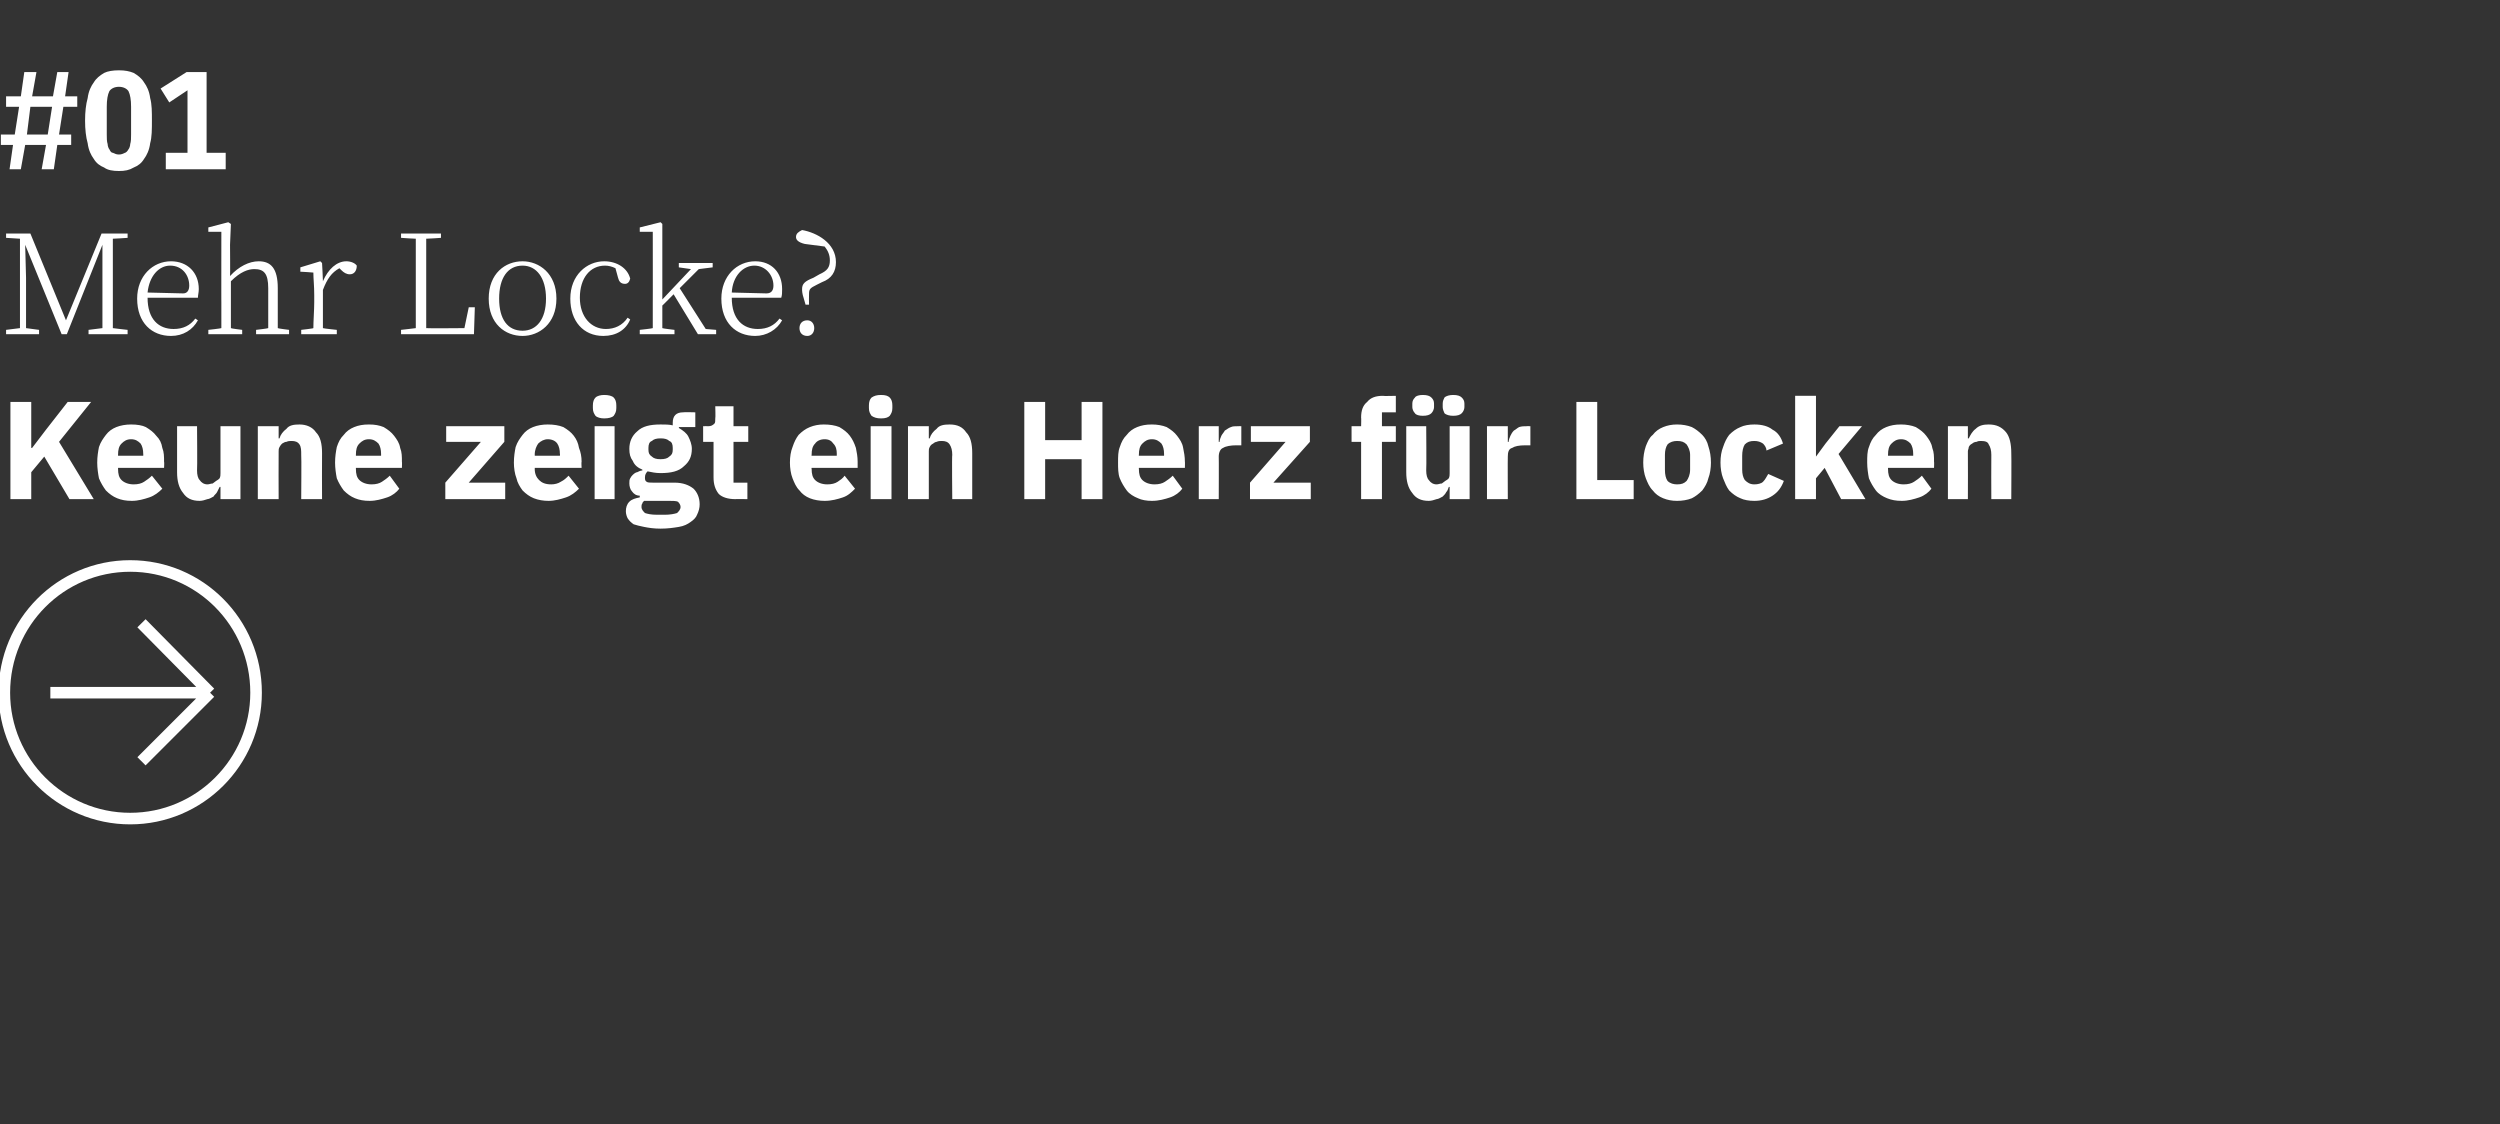 <?xml version="1.0" standalone="no"?><!DOCTYPE svg PUBLIC "-//W3C//DTD SVG 1.1//EN" "http://www.w3.org/Graphics/SVG/1.1/DTD/svg11.dtd"><svg xmlns="http://www.w3.org/2000/svg" version="1.1" width="288px" height="129.5px" viewBox="0 -7 288 129.5" style="top:-7px"><rect x="0" y="-7" width="288" height="129.5" fill="#333333" stroke="none"/>  <desc>#01 Mehr Locke? Keune zeigt ein Herz f r Locken ￼</desc>  <defs/>  <g id="Polygon101556">    <path d="M 5.1 45.6 L 3.6 47.4 L 3.6 50.5 L 1.2 50.5 L 1.2 39.3 L 3.6 39.3 L 3.6 44.6 L 3.7 44.6 L 5.3 42.5 L 7.8 39.3 L 10.5 39.3 L 6.8 43.9 L 10.8 50.5 L 8 50.5 L 5.1 45.6 Z M 15.2 50.7 C 14.5 50.7 14 50.6 13.5 50.4 C 13 50.2 12.6 49.9 12.2 49.5 C 11.9 49.1 11.6 48.6 11.4 48.1 C 11.3 47.6 11.2 46.9 11.2 46.3 C 11.2 45.6 11.3 45 11.4 44.5 C 11.6 43.9 11.9 43.5 12.2 43.1 C 12.5 42.7 12.9 42.4 13.4 42.2 C 13.9 42 14.5 41.9 15.1 41.9 C 15.8 41.9 16.4 42 16.8 42.2 C 17.3 42.5 17.7 42.8 18 43.2 C 18.4 43.6 18.6 44 18.7 44.6 C 18.9 45.1 18.9 45.6 18.9 46.2 C 18.94 46.18 18.9 46.9 18.9 46.9 L 13.6 46.9 C 13.6 46.9 13.6 47.01 13.6 47 C 13.6 47.6 13.7 48 14 48.3 C 14.3 48.6 14.8 48.8 15.4 48.8 C 15.9 48.8 16.3 48.7 16.6 48.5 C 16.9 48.3 17.2 48.1 17.5 47.8 C 17.5 47.8 18.7 49.3 18.7 49.3 C 18.3 49.7 17.8 50.1 17.2 50.3 C 16.6 50.5 15.9 50.7 15.2 50.7 Z M 15.1 43.6 C 14.6 43.6 14.3 43.8 14 44.1 C 13.7 44.4 13.6 44.8 13.6 45.4 C 13.6 45.36 13.6 45.5 13.6 45.5 L 16.5 45.5 C 16.5 45.5 16.52 45.34 16.5 45.3 C 16.5 44.8 16.4 44.4 16.2 44.1 C 15.9 43.8 15.6 43.6 15.1 43.6 Z M 25.4 49.1 C 25.4 49.1 25.32 49.07 25.3 49.1 C 25.2 49.3 25.1 49.5 25 49.7 C 24.9 49.9 24.7 50 24.6 50.2 C 24.4 50.3 24.1 50.5 23.9 50.5 C 23.6 50.6 23.3 50.7 23 50.7 C 22.1 50.7 21.5 50.4 21.1 49.8 C 20.6 49.2 20.4 48.4 20.4 47.4 C 20.39 47.36 20.4 42.1 20.4 42.1 L 22.7 42.1 C 22.7 42.1 22.74 47.15 22.7 47.2 C 22.7 47.7 22.8 48.1 23 48.3 C 23.2 48.6 23.5 48.8 23.9 48.8 C 24.1 48.8 24.3 48.7 24.5 48.7 C 24.6 48.6 24.8 48.5 24.9 48.4 C 25.1 48.3 25.2 48.2 25.3 48.1 C 25.4 47.9 25.4 47.7 25.4 47.5 C 25.4 47.54 25.4 42.1 25.4 42.1 L 27.7 42.1 L 27.7 50.5 L 25.4 50.5 L 25.4 49.1 Z M 29.7 50.5 L 29.7 42.1 L 32.1 42.1 L 32.1 43.5 C 32.1 43.5 32.17 43.5 32.2 43.5 C 32.3 43.1 32.6 42.7 33 42.4 C 33.3 42 33.8 41.9 34.5 41.9 C 35.3 41.9 36 42.2 36.4 42.8 C 36.9 43.3 37.1 44.1 37.1 45.2 C 37.08 45.22 37.1 50.5 37.1 50.5 L 34.7 50.5 C 34.7 50.5 34.74 45.41 34.7 45.4 C 34.7 44.9 34.7 44.5 34.5 44.2 C 34.3 43.9 34 43.8 33.6 43.8 C 33.4 43.8 33.2 43.8 33 43.9 C 32.8 43.9 32.7 44 32.5 44.1 C 32.4 44.2 32.3 44.3 32.2 44.5 C 32.1 44.7 32.1 44.8 32.1 45 C 32.08 45.04 32.1 50.5 32.1 50.5 L 29.7 50.5 Z M 42.6 50.7 C 41.9 50.7 41.4 50.6 40.9 50.4 C 40.4 50.2 40 49.9 39.6 49.5 C 39.3 49.1 39 48.6 38.8 48.1 C 38.7 47.6 38.6 46.9 38.6 46.3 C 38.6 45.6 38.7 45 38.8 44.5 C 39 43.9 39.2 43.5 39.6 43.1 C 39.9 42.7 40.3 42.4 40.8 42.2 C 41.3 42 41.8 41.9 42.5 41.9 C 43.2 41.9 43.7 42 44.2 42.2 C 44.7 42.5 45.1 42.8 45.4 43.2 C 45.7 43.6 46 44 46.1 44.6 C 46.3 45.1 46.3 45.6 46.3 46.2 C 46.33 46.18 46.3 46.9 46.3 46.9 L 41 46.9 C 41 46.9 41 47.01 41 47 C 41 47.6 41.1 48 41.4 48.3 C 41.7 48.6 42.2 48.8 42.8 48.8 C 43.3 48.8 43.7 48.7 44 48.5 C 44.3 48.3 44.6 48.1 44.9 47.8 C 44.9 47.8 46 49.3 46 49.3 C 45.7 49.7 45.2 50.1 44.6 50.3 C 44 50.5 43.3 50.7 42.6 50.7 Z M 42.5 43.6 C 42 43.6 41.7 43.8 41.4 44.1 C 41.1 44.4 41 44.8 41 45.4 C 41 45.36 41 45.5 41 45.5 L 43.9 45.5 C 43.9 45.5 43.91 45.34 43.9 45.3 C 43.9 44.8 43.8 44.4 43.6 44.1 C 43.3 43.8 43 43.6 42.5 43.6 Z M 51.3 50.5 L 51.3 48.6 L 55.4 43.9 L 51.4 43.9 L 51.4 42.1 L 58.1 42.1 L 58.1 43.9 L 54 48.6 L 58.2 48.6 L 58.2 50.5 L 51.3 50.5 Z M 63.2 50.7 C 62.6 50.7 62 50.6 61.5 50.4 C 61 50.2 60.6 49.9 60.2 49.5 C 59.9 49.1 59.6 48.6 59.5 48.1 C 59.3 47.6 59.2 46.9 59.2 46.3 C 59.2 45.6 59.3 45 59.4 44.5 C 59.6 43.9 59.9 43.5 60.2 43.1 C 60.5 42.7 60.9 42.4 61.4 42.2 C 61.9 42 62.5 41.9 63.1 41.9 C 63.8 41.9 64.4 42 64.9 42.2 C 65.4 42.5 65.8 42.8 66.1 43.2 C 66.4 43.6 66.6 44 66.7 44.6 C 66.9 45.1 67 45.6 67 46.2 C 66.96 46.18 67 46.9 67 46.9 L 61.6 46.9 C 61.6 46.9 61.62 47.01 61.6 47 C 61.6 47.6 61.8 48 62.1 48.3 C 62.4 48.6 62.8 48.8 63.5 48.8 C 63.9 48.8 64.3 48.7 64.6 48.5 C 65 48.3 65.2 48.1 65.5 47.8 C 65.5 47.8 66.7 49.3 66.7 49.3 C 66.3 49.7 65.8 50.1 65.2 50.3 C 64.6 50.5 63.9 50.7 63.2 50.7 Z M 63.1 43.6 C 62.7 43.6 62.3 43.8 62 44.1 C 61.8 44.4 61.6 44.8 61.6 45.4 C 61.62 45.36 61.6 45.5 61.6 45.5 L 64.5 45.5 C 64.5 45.5 64.53 45.34 64.5 45.3 C 64.5 44.8 64.4 44.4 64.2 44.1 C 64 43.8 63.6 43.6 63.1 43.6 Z M 69.6 41.2 C 69.2 41.2 68.8 41.1 68.6 40.9 C 68.4 40.6 68.3 40.4 68.3 40 C 68.3 40 68.3 39.7 68.3 39.7 C 68.3 39.3 68.4 39 68.6 38.8 C 68.8 38.6 69.2 38.5 69.6 38.5 C 70.1 38.5 70.5 38.6 70.7 38.8 C 70.9 39 71 39.3 71 39.7 C 71 39.7 71 40 71 40 C 71 40.4 70.9 40.6 70.7 40.9 C 70.5 41.1 70.1 41.2 69.6 41.2 Z M 68.5 42.1 L 70.8 42.1 L 70.8 50.5 L 68.5 50.5 L 68.5 42.1 Z M 80.6 51.1 C 80.6 51.5 80.5 51.9 80.3 52.3 C 80.2 52.6 79.9 52.9 79.6 53.1 C 79.2 53.4 78.8 53.6 78.2 53.7 C 77.6 53.8 76.9 53.9 76.1 53.9 C 75.3 53.9 74.7 53.8 74.2 53.7 C 73.7 53.6 73.3 53.5 73 53.4 C 72.7 53.2 72.5 53 72.3 52.7 C 72.2 52.5 72.1 52.2 72.1 51.9 C 72.1 51.5 72.2 51.1 72.5 50.8 C 72.8 50.5 73.2 50.4 73.7 50.3 C 73.7 50.3 73.7 50.1 73.7 50.1 C 73.3 50.1 73 49.9 72.8 49.6 C 72.6 49.4 72.5 49 72.5 48.7 C 72.5 48.4 72.5 48.3 72.6 48.1 C 72.7 47.9 72.8 47.8 72.9 47.7 C 73.1 47.5 73.3 47.4 73.4 47.4 C 73.6 47.3 73.8 47.2 74 47.2 C 74 47.2 74 47.1 74 47.1 C 73.5 46.9 73.1 46.6 72.9 46.1 C 72.6 45.7 72.5 45.3 72.5 44.7 C 72.5 43.9 72.8 43.2 73.4 42.7 C 74 42.1 74.9 41.9 76.1 41.9 C 76.6 41.9 77.1 41.9 77.5 42 C 77.5 42 77.5 41.7 77.5 41.7 C 77.5 41.3 77.6 41 77.8 40.8 C 78 40.6 78.3 40.5 78.7 40.5 C 78.75 40.46 80.1 40.5 80.1 40.5 L 80.1 42.2 L 78.2 42.2 C 78.2 42.2 78.23 42.32 78.2 42.3 C 78.7 42.6 79.1 42.9 79.3 43.3 C 79.5 43.7 79.7 44.2 79.7 44.7 C 79.7 45.6 79.4 46.2 78.8 46.7 C 78.2 47.3 77.3 47.5 76.1 47.5 C 75.5 47.5 75.1 47.4 74.6 47.3 C 74.4 47.5 74.3 47.7 74.3 48 C 74.3 48.2 74.3 48.4 74.5 48.5 C 74.6 48.6 74.9 48.6 75.2 48.6 C 75.2 48.6 77.7 48.6 77.7 48.6 C 78.7 48.6 79.4 48.9 79.9 49.3 C 80.3 49.7 80.6 50.3 80.6 51.1 Z M 78.4 51.4 C 78.4 51.2 78.3 51 78.1 50.8 C 77.9 50.7 77.5 50.7 77.1 50.7 C 77.1 50.7 74.2 50.7 74.2 50.7 C 74.1 50.8 74 50.9 74 51 C 73.9 51.1 73.9 51.3 73.9 51.4 C 73.9 51.7 74.1 51.9 74.3 52.1 C 74.6 52.2 75 52.3 75.7 52.3 C 75.7 52.3 76.6 52.3 76.6 52.3 C 77.2 52.3 77.7 52.2 78 52.1 C 78.2 51.9 78.4 51.7 78.4 51.4 Z M 76.1 45.9 C 76.6 45.9 76.9 45.8 77.1 45.6 C 77.4 45.4 77.5 45.2 77.5 44.8 C 77.5 44.8 77.5 44.6 77.5 44.6 C 77.5 44.2 77.4 43.9 77.1 43.8 C 76.9 43.6 76.6 43.5 76.1 43.5 C 75.6 43.5 75.3 43.6 75.1 43.8 C 74.8 43.9 74.7 44.2 74.7 44.6 C 74.7 44.6 74.7 44.8 74.7 44.8 C 74.7 45.2 74.8 45.4 75.1 45.6 C 75.3 45.8 75.6 45.9 76.1 45.9 Z M 84.7 50.5 C 83.9 50.5 83.2 50.3 82.8 49.9 C 82.4 49.4 82.2 48.8 82.2 48 C 82.2 48.03 82.2 43.9 82.2 43.9 L 81 43.9 L 81 42.1 C 81 42.1 81.61 42.08 81.6 42.1 C 81.9 42.1 82.1 42 82.3 41.8 C 82.4 41.7 82.4 41.5 82.4 41.2 C 82.44 41.18 82.4 39.8 82.4 39.8 L 84.5 39.8 L 84.5 42.1 L 86.2 42.1 L 86.2 43.9 L 84.5 43.9 L 84.5 48.6 L 86.1 48.6 L 86.1 50.5 C 86.1 50.5 84.67 50.48 84.7 50.5 Z M 95 50.7 C 94.4 50.7 93.8 50.6 93.3 50.4 C 92.8 50.2 92.4 49.9 92.1 49.5 C 91.7 49.1 91.5 48.6 91.3 48.1 C 91.1 47.6 91 46.9 91 46.3 C 91 45.6 91.1 45 91.3 44.5 C 91.5 43.9 91.7 43.5 92 43.1 C 92.4 42.7 92.8 42.4 93.3 42.2 C 93.8 42 94.3 41.9 94.9 41.9 C 95.6 41.9 96.2 42 96.7 42.2 C 97.2 42.5 97.6 42.8 97.9 43.2 C 98.2 43.6 98.4 44 98.6 44.6 C 98.7 45.1 98.8 45.6 98.8 46.2 C 98.8 46.18 98.8 46.9 98.8 46.9 L 93.5 46.9 C 93.5 46.9 93.46 47.01 93.5 47 C 93.5 47.6 93.6 48 93.9 48.3 C 94.2 48.6 94.7 48.8 95.3 48.8 C 95.8 48.8 96.2 48.7 96.5 48.5 C 96.8 48.3 97.1 48.1 97.3 47.8 C 97.3 47.8 98.5 49.3 98.5 49.3 C 98.1 49.7 97.7 50.1 97.1 50.3 C 96.5 50.5 95.8 50.7 95 50.7 Z M 95 43.6 C 94.5 43.6 94.1 43.8 93.9 44.1 C 93.6 44.4 93.5 44.8 93.5 45.4 C 93.46 45.36 93.5 45.5 93.5 45.5 L 96.4 45.5 C 96.4 45.5 96.38 45.34 96.4 45.3 C 96.4 44.8 96.3 44.4 96 44.1 C 95.8 43.8 95.5 43.6 95 43.6 Z M 101.5 41.2 C 101 41.2 100.7 41.1 100.4 40.9 C 100.2 40.6 100.1 40.4 100.1 40 C 100.1 40 100.1 39.7 100.1 39.7 C 100.1 39.3 100.2 39 100.4 38.8 C 100.7 38.6 101 38.5 101.5 38.5 C 102 38.5 102.3 38.6 102.5 38.8 C 102.7 39 102.8 39.3 102.8 39.7 C 102.8 39.7 102.8 40 102.8 40 C 102.8 40.4 102.7 40.6 102.5 40.9 C 102.3 41.1 102 41.2 101.5 41.2 Z M 100.3 42.1 L 102.7 42.1 L 102.7 50.5 L 100.3 50.5 L 100.3 42.1 Z M 104.6 50.5 L 104.6 42.1 L 107 42.1 L 107 43.5 C 107 43.5 107.09 43.5 107.1 43.5 C 107.2 43.1 107.5 42.7 107.9 42.4 C 108.2 42 108.7 41.9 109.4 41.9 C 110.3 41.9 110.9 42.2 111.3 42.8 C 111.8 43.3 112 44.1 112 45.2 C 112 45.22 112 50.5 112 50.5 L 109.7 50.5 C 109.7 50.5 109.65 45.41 109.7 45.4 C 109.7 44.9 109.6 44.5 109.4 44.2 C 109.2 43.9 108.9 43.8 108.5 43.8 C 108.3 43.8 108.1 43.8 107.9 43.9 C 107.8 43.9 107.6 44 107.5 44.1 C 107.3 44.2 107.2 44.3 107.1 44.5 C 107 44.7 107 44.8 107 45 C 106.99 45.04 107 50.5 107 50.5 L 104.6 50.5 Z M 124.6 45.9 L 120.4 45.9 L 120.4 50.5 L 118 50.5 L 118 39.3 L 120.4 39.3 L 120.4 43.7 L 124.6 43.7 L 124.6 39.3 L 127 39.3 L 127 50.5 L 124.6 50.5 L 124.6 45.9 Z M 132.7 50.7 C 132.1 50.7 131.5 50.6 131.1 50.4 C 130.6 50.2 130.1 49.9 129.8 49.5 C 129.5 49.1 129.2 48.6 129 48.1 C 128.8 47.6 128.8 46.9 128.8 46.3 C 128.8 45.6 128.8 45 129 44.5 C 129.2 43.9 129.4 43.5 129.8 43.1 C 130.1 42.7 130.5 42.4 131 42.2 C 131.5 42 132 41.9 132.7 41.9 C 133.3 41.9 133.9 42 134.4 42.2 C 134.9 42.5 135.3 42.8 135.6 43.2 C 135.9 43.6 136.2 44 136.3 44.6 C 136.4 45.1 136.5 45.6 136.5 46.2 C 136.52 46.18 136.5 46.9 136.5 46.9 L 131.2 46.9 C 131.2 46.9 131.18 47.01 131.2 47 C 131.2 47.6 131.3 48 131.6 48.3 C 131.9 48.6 132.4 48.8 133 48.8 C 133.5 48.8 133.9 48.7 134.2 48.5 C 134.5 48.3 134.8 48.1 135.1 47.8 C 135.1 47.8 136.2 49.3 136.2 49.3 C 135.9 49.7 135.4 50.1 134.8 50.3 C 134.2 50.5 133.5 50.7 132.7 50.7 Z M 132.7 43.6 C 132.2 43.6 131.9 43.8 131.6 44.1 C 131.3 44.4 131.2 44.8 131.2 45.4 C 131.18 45.36 131.2 45.5 131.2 45.5 L 134.1 45.5 C 134.1 45.5 134.1 45.34 134.1 45.3 C 134.1 44.8 134 44.4 133.8 44.1 C 133.5 43.8 133.2 43.6 132.7 43.6 Z M 138.1 50.5 L 138.1 42.1 L 140.4 42.1 L 140.4 43.9 C 140.4 43.9 140.49 43.9 140.5 43.9 C 140.5 43.7 140.6 43.4 140.7 43.2 C 140.8 43 141 42.8 141.1 42.6 C 141.3 42.5 141.5 42.3 141.8 42.2 C 142 42.1 142.3 42.1 142.6 42.1 C 142.62 42.08 143 42.1 143 42.1 L 143 44.3 C 143 44.3 142.44 44.29 142.4 44.3 C 141.8 44.3 141.2 44.4 140.9 44.6 C 140.6 44.7 140.4 45.1 140.4 45.6 C 140.42 45.57 140.4 50.5 140.4 50.5 L 138.1 50.5 Z M 144 50.5 L 144 48.6 L 148.1 43.9 L 144.1 43.9 L 144.1 42.1 L 150.9 42.1 L 150.9 43.9 L 146.7 48.6 L 151 48.6 L 151 50.5 L 144 50.5 Z M 156.8 43.9 L 155.7 43.9 L 155.7 42.1 L 156.8 42.1 C 156.8 42.1 156.83 41.09 156.8 41.1 C 156.8 40.3 157 39.7 157.5 39.3 C 157.9 38.8 158.5 38.6 159.3 38.6 C 159.32 38.64 160.8 38.6 160.8 38.6 L 160.8 40.5 L 159.2 40.5 L 159.2 42.1 L 160.8 42.1 L 160.8 43.9 L 159.2 43.9 L 159.2 50.5 L 156.8 50.5 L 156.8 43.9 Z M 167 49.1 C 167 49.1 166.92 49.07 166.9 49.1 C 166.8 49.3 166.8 49.5 166.6 49.7 C 166.5 49.9 166.4 50 166.2 50.2 C 166 50.3 165.7 50.5 165.5 50.5 C 165.2 50.6 164.9 50.7 164.6 50.7 C 163.7 50.7 163.1 50.4 162.7 49.8 C 162.2 49.2 162 48.4 162 47.4 C 162 47.36 162 42.1 162 42.1 L 164.3 42.1 C 164.3 42.1 164.34 47.15 164.3 47.2 C 164.3 47.7 164.4 48.1 164.6 48.3 C 164.8 48.6 165.1 48.8 165.5 48.8 C 165.7 48.8 165.9 48.7 166.1 48.7 C 166.2 48.6 166.4 48.5 166.5 48.4 C 166.7 48.3 166.8 48.2 166.9 48.1 C 167 47.9 167 47.7 167 47.5 C 167 47.54 167 42.1 167 42.1 L 169.3 42.1 L 169.3 50.5 L 167 50.5 L 167 49.1 Z M 163.9 40.9 C 163.5 40.9 163.1 40.8 163 40.6 C 162.8 40.4 162.7 40.1 162.7 39.9 C 162.7 39.9 162.7 39.5 162.7 39.5 C 162.7 39.2 162.8 39 163 38.8 C 163.1 38.6 163.5 38.5 163.9 38.5 C 164.4 38.5 164.7 38.6 164.9 38.8 C 165.1 39 165.2 39.2 165.2 39.5 C 165.2 39.5 165.2 39.9 165.2 39.9 C 165.2 40.1 165.1 40.4 164.9 40.6 C 164.7 40.8 164.4 40.9 163.9 40.9 Z M 167.4 40.9 C 167 40.9 166.6 40.8 166.4 40.6 C 166.3 40.4 166.2 40.1 166.2 39.9 C 166.2 39.9 166.2 39.5 166.2 39.5 C 166.2 39.2 166.3 39 166.4 38.8 C 166.6 38.6 167 38.5 167.4 38.5 C 167.9 38.5 168.2 38.6 168.4 38.8 C 168.6 39 168.7 39.2 168.7 39.5 C 168.7 39.5 168.7 39.9 168.7 39.9 C 168.7 40.1 168.6 40.4 168.4 40.6 C 168.2 40.8 167.9 40.9 167.4 40.9 Z M 171.3 50.5 L 171.3 42.1 L 173.7 42.1 L 173.7 43.9 C 173.7 43.9 173.76 43.9 173.8 43.9 C 173.8 43.7 173.9 43.4 174 43.2 C 174.1 43 174.2 42.8 174.4 42.6 C 174.6 42.5 174.8 42.3 175 42.2 C 175.3 42.1 175.6 42.1 175.9 42.1 C 175.88 42.08 176.3 42.1 176.3 42.1 L 176.3 44.3 C 176.3 44.3 175.71 44.29 175.7 44.3 C 175 44.3 174.5 44.4 174.2 44.6 C 173.8 44.7 173.7 45.1 173.7 45.6 C 173.68 45.57 173.7 50.5 173.7 50.5 L 171.3 50.5 Z M 181.6 50.5 L 181.6 39.3 L 184 39.3 L 184 48.3 L 188.2 48.3 L 188.2 50.5 L 181.6 50.5 Z M 193.2 50.7 C 192.6 50.7 192.1 50.6 191.6 50.4 C 191.1 50.2 190.7 49.9 190.4 49.5 C 190 49.1 189.8 48.6 189.6 48.1 C 189.4 47.6 189.3 46.9 189.3 46.3 C 189.3 45.6 189.4 45 189.6 44.4 C 189.8 43.9 190 43.4 190.4 43.1 C 190.7 42.7 191.1 42.4 191.6 42.2 C 192.1 42 192.6 41.9 193.2 41.9 C 193.8 41.9 194.4 42 194.9 42.2 C 195.3 42.4 195.7 42.7 196.1 43.1 C 196.4 43.4 196.7 43.9 196.8 44.4 C 197 45 197.1 45.6 197.1 46.3 C 197.1 46.9 197 47.6 196.8 48.1 C 196.7 48.6 196.4 49.1 196.1 49.5 C 195.7 49.9 195.3 50.2 194.9 50.4 C 194.4 50.6 193.8 50.7 193.2 50.7 Z M 193.2 48.8 C 193.7 48.8 194 48.7 194.3 48.4 C 194.5 48.1 194.7 47.7 194.7 47.1 C 194.7 47.1 194.7 45.4 194.7 45.4 C 194.7 44.9 194.5 44.5 194.3 44.2 C 194 43.9 193.7 43.8 193.2 43.8 C 192.8 43.8 192.4 43.9 192.1 44.2 C 191.9 44.5 191.8 44.9 191.8 45.4 C 191.8 45.4 191.8 47.1 191.8 47.1 C 191.8 47.7 191.9 48.1 192.1 48.4 C 192.4 48.7 192.8 48.8 193.2 48.8 Z M 202.1 50.7 C 201.5 50.7 200.9 50.6 200.5 50.4 C 200 50.2 199.6 49.9 199.2 49.5 C 198.9 49.1 198.7 48.6 198.5 48.1 C 198.3 47.6 198.2 46.9 198.2 46.3 C 198.2 45.6 198.3 45 198.5 44.5 C 198.7 43.9 198.9 43.5 199.2 43.1 C 199.6 42.7 200 42.4 200.5 42.2 C 200.9 42 201.5 41.9 202.1 41.9 C 203 41.9 203.7 42.1 204.2 42.5 C 204.8 42.8 205.2 43.4 205.4 44.1 C 205.4 44.1 203.5 44.9 203.5 44.9 C 203.5 44.6 203.3 44.3 203.1 44.1 C 202.8 43.9 202.5 43.8 202.1 43.8 C 201.6 43.8 201.3 43.9 201 44.2 C 200.8 44.5 200.7 45 200.7 45.5 C 200.7 45.5 200.7 47.1 200.7 47.1 C 200.7 47.6 200.8 48 201 48.3 C 201.3 48.6 201.6 48.8 202.1 48.8 C 202.5 48.8 202.9 48.7 203.1 48.5 C 203.4 48.2 203.5 47.9 203.7 47.6 C 203.7 47.6 205.5 48.4 205.5 48.4 C 205.2 49.2 204.8 49.7 204.2 50.1 C 203.6 50.5 202.9 50.7 202.1 50.7 Z M 206.8 38.6 L 209.2 38.6 L 209.2 45.6 L 209.2 45.6 L 210.3 44.1 L 211.9 42.1 L 214.5 42.1 L 211.8 45.3 L 214.9 50.5 L 212.1 50.5 L 210.2 46.9 L 209.2 48.1 L 209.2 50.5 L 206.8 50.5 L 206.8 38.6 Z M 219.1 50.7 C 218.4 50.7 217.9 50.6 217.4 50.4 C 216.9 50.2 216.4 49.9 216.1 49.5 C 215.8 49.1 215.5 48.6 215.3 48.1 C 215.2 47.6 215.1 46.9 215.1 46.3 C 215.1 45.6 215.1 45 215.3 44.5 C 215.5 43.9 215.7 43.5 216.1 43.1 C 216.4 42.7 216.8 42.4 217.3 42.2 C 217.8 42 218.3 41.9 219 41.9 C 219.6 41.9 220.2 42 220.7 42.2 C 221.2 42.5 221.6 42.8 221.9 43.2 C 222.2 43.6 222.5 44 222.6 44.6 C 222.8 45.1 222.8 45.6 222.8 46.2 C 222.83 46.18 222.8 46.9 222.8 46.9 L 217.5 46.9 C 217.5 46.9 217.49 47.01 217.5 47 C 217.5 47.6 217.6 48 217.9 48.3 C 218.2 48.6 218.7 48.8 219.3 48.8 C 219.8 48.8 220.2 48.7 220.5 48.5 C 220.8 48.3 221.1 48.1 221.4 47.8 C 221.4 47.8 222.5 49.3 222.5 49.3 C 222.2 49.7 221.7 50.1 221.1 50.3 C 220.5 50.5 219.8 50.7 219.1 50.7 Z M 219 43.6 C 218.5 43.6 218.2 43.8 217.9 44.1 C 217.6 44.4 217.5 44.8 217.5 45.4 C 217.49 45.36 217.5 45.5 217.5 45.5 L 220.4 45.5 C 220.4 45.5 220.4 45.34 220.4 45.3 C 220.4 44.8 220.3 44.4 220.1 44.1 C 219.8 43.8 219.5 43.6 219 43.6 Z M 224.4 50.5 L 224.4 42.1 L 226.7 42.1 L 226.7 43.5 C 226.7 43.5 226.82 43.5 226.8 43.5 C 227 43.1 227.2 42.7 227.6 42.4 C 228 42 228.5 41.9 229.1 41.9 C 230 41.9 230.6 42.2 231.1 42.8 C 231.5 43.3 231.7 44.1 231.7 45.2 C 231.73 45.22 231.7 50.5 231.7 50.5 L 229.4 50.5 C 229.4 50.5 229.38 45.41 229.4 45.4 C 229.4 44.9 229.3 44.5 229.1 44.2 C 229 43.9 228.7 43.8 228.2 43.8 C 228 43.8 227.9 43.8 227.7 43.9 C 227.5 43.9 227.3 44 227.2 44.1 C 227 44.2 226.9 44.3 226.8 44.5 C 226.8 44.7 226.7 44.8 226.7 45 C 226.72 45.04 226.7 50.5 226.7 50.5 L 224.4 50.5 Z " stroke="none" fill="#fff"/>  </g>  <g id="Polygon101555">    <path d="M 13 20.5 C 13 22.1 13 23.6 13 25.2 C 13 25.2 13 26.1 13 26.1 C 13 27.7 13 29.2 13 30.8 C 12.99 30.81 14.7 31 14.7 31 L 14.7 31.5 L 10.2 31.5 L 10.2 31 C 10.2 31 11.78 30.81 11.8 30.8 C 11.8 29.3 11.8 27.7 11.8 26.2 C 11.81 26.2 11.8 21.2 11.8 21.2 L 7.7 31.5 L 7.1 31.5 L 2.9 21.2 L 3 25 L 3 30.8 L 4.5 31 L 4.5 31.5 L 0.7 31.5 L 0.7 31 L 2.3 30.8 L 2.3 20.5 L 0.7 20.4 L 0.7 19.9 L 3.5 19.9 L 7.6 29.9 L 11.7 19.9 L 14.7 19.9 L 14.7 20.4 C 14.7 20.4 12.99 20.52 13 20.5 Z M 21.1 26.8 C 21.6 26.8 21.8 26.4 21.8 25.9 C 21.8 24.7 21 23.6 19.6 23.6 C 18.3 23.6 17.2 24.8 17 26.7 C 17 26.7 21.1 26.8 21.1 26.8 Z M 17 27.3 C 17 29.8 18.3 30.9 20 30.9 C 21.1 30.9 21.9 30.5 22.5 29.7 C 22.5 29.7 22.8 29.9 22.8 29.9 C 22.2 31 21.1 31.7 19.7 31.7 C 17.5 31.7 15.8 30.2 15.8 27.4 C 15.8 24.8 17.6 23.1 19.7 23.1 C 21.6 23.1 22.9 24.4 22.9 26.3 C 22.9 26.7 22.8 27 22.8 27.3 C 22.8 27.3 17 27.3 17 27.3 Z M 33.3 31 L 33.3 31.5 L 29.5 31.5 L 29.5 31 C 29.5 31 30.88 30.84 30.9 30.8 C 30.9 30 30.9 28.7 30.9 27.8 C 30.9 27.8 30.9 26.2 30.9 26.2 C 30.9 24.5 30.4 24 29.3 24 C 28.6 24 27.7 24.3 26.6 25.4 C 26.6 25.4 26.6 27.8 26.6 27.8 C 26.6 28.7 26.6 30 26.6 30.8 C 26.59 30.84 27.9 31 27.9 31 L 27.9 31.5 L 24 31.5 L 24 31 C 24 31 25.46 30.84 25.5 30.8 C 25.5 30 25.5 28.7 25.5 27.8 C 25.49 27.85 25.5 19.7 25.5 19.7 L 24 19.7 L 24 19.2 L 26.3 18.6 L 26.6 18.8 L 26.5 21.2 C 26.5 21.2 26.53 24.79 26.5 24.8 C 27.5 23.7 28.7 23.1 29.8 23.1 C 31.2 23.1 32 23.9 32 26.2 C 32 26.2 32 27.8 32 27.8 C 32 28.7 32 30 32 30.8 C 32 30.84 33.3 31 33.3 31 Z M 37.2 25.4 C 37.8 24 38.8 23.1 39.9 23.1 C 40.4 23.1 40.9 23.3 41.1 23.6 C 41.1 24.2 40.8 24.6 40.3 24.6 C 39.9 24.6 39.6 24.4 39.3 24.1 C 39.3 24.1 39.1 23.9 39.1 23.9 C 38.2 24.4 37.7 25.1 37.2 26.4 C 37.2 26.4 37.2 27.8 37.2 27.8 C 37.2 28.7 37.2 29.9 37.2 30.8 C 37.25 30.84 38.8 31 38.8 31 L 38.8 31.5 L 34.7 31.5 L 34.7 31 C 34.7 31 36.13 30.84 36.1 30.8 C 36.1 30 36.2 28.7 36.2 27.8 C 36.2 27.8 36.2 27 36.2 27 C 36.2 25.9 36.1 25.1 36.1 24.4 C 36.11 24.38 34.6 24.3 34.6 24.3 L 34.6 23.8 L 36.9 23.1 L 37.1 23.3 C 37.1 23.3 37.22 25.38 37.2 25.4 Z M 54.7 28.4 L 54.6 31.5 L 46.2 31.5 L 46.2 31 C 46.2 31 47.91 30.81 47.9 30.8 C 47.9 29.2 47.9 27.7 47.9 26.1 C 47.9 26.1 47.9 25.2 47.9 25.2 C 47.9 23.6 47.9 22.1 47.9 20.5 C 47.91 20.52 46.2 20.4 46.2 20.4 L 46.2 19.9 L 50.8 19.9 L 50.8 20.4 C 50.8 20.4 49.14 20.52 49.1 20.5 C 49.1 22.1 49.1 23.7 49.1 25.4 C 49.1 25.4 49.1 26.4 49.1 26.4 C 49.1 27.8 49.1 29.3 49.1 30.8 C 49.14 30.84 53.5 30.8 53.5 30.8 L 54 28.4 L 54.7 28.4 Z M 56.3 27.4 C 56.3 24.5 58.2 23.1 60.2 23.1 C 62.1 23.1 64.1 24.5 64.1 27.4 C 64.1 30.3 62.1 31.7 60.2 31.7 C 58.2 31.7 56.3 30.3 56.3 27.4 Z M 62.9 27.4 C 62.9 25 61.8 23.6 60.2 23.6 C 58.5 23.6 57.5 25 57.5 27.4 C 57.5 29.8 58.5 31.1 60.2 31.1 C 61.8 31.1 62.9 29.8 62.9 27.4 Z M 72.6 29.8 C 72.1 31 71 31.7 69.5 31.7 C 67.2 31.7 65.7 30 65.7 27.4 C 65.7 24.7 67.6 23.1 69.6 23.1 C 71.1 23.1 72.3 23.9 72.6 25.1 C 72.5 25.5 72.3 25.7 72 25.7 C 71.5 25.7 71.3 25.4 71.2 25 C 71.2 25 70.9 23.9 70.9 23.9 C 70.5 23.7 70.1 23.6 69.7 23.6 C 68 23.6 66.8 25 66.8 27.3 C 66.8 29.5 68.1 30.9 69.8 30.9 C 70.8 30.9 71.7 30.5 72.3 29.6 C 72.3 29.6 72.6 29.8 72.6 29.8 Z M 82.5 31 L 82.5 31.5 L 80.4 31.5 L 77.6 26.9 C 77.6 26.9 76.29 28.23 76.3 28.2 C 76.3 29.1 76.3 30 76.3 30.8 C 76.32 30.84 77.7 31 77.7 31 L 77.7 31.5 L 73.7 31.5 L 73.7 31 C 73.7 31 75.18 30.84 75.2 30.8 C 75.2 29.9 75.2 28.8 75.2 27.8 C 75.21 27.85 75.2 19.7 75.2 19.7 L 73.7 19.7 L 73.7 19.2 L 76.1 18.6 L 76.3 18.8 L 76.3 21.2 L 76.3 27.5 L 79.6 24 L 78.2 23.8 L 78.2 23.3 L 82.1 23.3 L 82.1 23.8 L 80.5 24 L 78.3 26.2 L 81.3 30.9 L 82.5 31 Z M 88.3 26.8 C 88.9 26.8 89.1 26.4 89.1 25.9 C 89.1 24.7 88.2 23.6 86.9 23.6 C 85.6 23.6 84.4 24.8 84.3 26.7 C 84.3 26.7 88.3 26.8 88.3 26.8 Z M 84.3 27.3 C 84.3 29.8 85.6 30.9 87.3 30.9 C 88.4 30.9 89.2 30.5 89.8 29.7 C 89.8 29.7 90.1 29.9 90.1 29.9 C 89.5 31 88.3 31.7 87 31.7 C 84.8 31.7 83.1 30.2 83.1 27.4 C 83.1 24.8 84.9 23.1 87 23.1 C 88.9 23.1 90.1 24.4 90.1 26.3 C 90.1 26.7 90.1 27 90 27.3 C 90 27.3 84.3 27.3 84.3 27.3 Z M 93.8 30.8 C 93.8 31.3 93.5 31.7 93 31.7 C 92.4 31.7 92.1 31.3 92.1 30.8 C 92.1 30.3 92.4 29.9 93 29.9 C 93.5 29.9 93.8 30.3 93.8 30.8 Z M 92.7 21.1 C 91.9 20.9 91.7 20.6 91.7 20.3 C 91.7 19.9 92 19.7 92.4 19.5 C 94.1 19.8 96.3 21 96.3 23.2 C 96.3 24.3 95.8 25.1 94.7 25.5 C 94.7 25.5 94.1 25.8 94.1 25.8 C 93.3 26.2 93.2 26.3 93.2 26.9 C 93.18 26.92 93.2 28.1 93.2 28.1 L 92.8 28.1 C 92.8 28.1 92.59 27.4 92.6 27.4 C 92.4 26.8 92.4 26.5 92.4 26.3 C 92.4 25.7 92.7 25.4 93.7 25 C 93.7 25 94.4 24.6 94.4 24.6 C 95.3 24.2 95.6 23.8 95.6 23 C 95.6 22.4 95.4 21.9 95 21.4 C 95 21.4 92.7 21.1 92.7 21.1 Z " stroke="none" fill="#fff"/>  </g>  <g id="Polygon101554">    <path d="M 5.3 9.7 L 2.9 9.7 L 2.4 12.5 L 1.1 12.5 L 1.5 9.7 L 0.1 9.7 L 0.1 8.5 L 1.7 8.5 L 2.2 5.3 L 0.7 5.3 L 0.7 4.1 L 2.4 4.1 L 2.8 1.3 L 4.2 1.3 L 3.7 4.1 L 6.1 4.1 L 6.6 1.3 L 7.9 1.3 L 7.5 4.1 L 8.9 4.1 L 8.9 5.3 L 7.3 5.3 L 6.8 8.5 L 8.2 8.5 L 8.2 9.7 L 6.6 9.7 L 6.2 12.5 L 4.8 12.5 L 5.3 9.7 Z M 5.5 8.5 L 6 5.3 L 3.5 5.3 L 3.1 8.5 L 5.5 8.5 Z M 13.7 12.7 C 13 12.7 12.4 12.6 12 12.3 C 11.5 12.1 11.1 11.8 10.8 11.3 C 10.5 10.9 10.2 10.3 10.1 9.5 C 9.9 8.8 9.8 7.9 9.8 6.9 C 9.8 5.9 9.9 5 10.1 4.3 C 10.2 3.5 10.5 2.9 10.8 2.5 C 11.1 2 11.5 1.7 12 1.4 C 12.4 1.2 13 1.1 13.7 1.1 C 14.4 1.1 14.9 1.2 15.4 1.4 C 15.9 1.7 16.3 2 16.6 2.5 C 16.9 2.9 17.2 3.5 17.3 4.3 C 17.5 5 17.5 5.9 17.5 6.9 C 17.5 7.9 17.5 8.8 17.3 9.5 C 17.2 10.3 16.9 10.9 16.6 11.3 C 16.3 11.8 15.9 12.1 15.4 12.3 C 14.9 12.6 14.4 12.7 13.7 12.7 Z M 13.7 10.8 C 14 10.8 14.2 10.7 14.4 10.6 C 14.5 10.6 14.7 10.4 14.8 10.2 C 14.9 10.1 15 9.8 15 9.6 C 15.1 9.3 15.1 8.9 15.1 8.5 C 15.1 8.5 15.1 5.3 15.1 5.3 C 15.1 4.5 15 3.9 14.8 3.5 C 14.6 3.2 14.2 3 13.7 3 C 13.2 3 12.8 3.2 12.6 3.5 C 12.4 3.9 12.3 4.5 12.3 5.3 C 12.3 5.3 12.3 8.5 12.3 8.5 C 12.3 8.9 12.3 9.3 12.4 9.6 C 12.4 9.8 12.5 10.1 12.6 10.2 C 12.7 10.4 12.8 10.6 13 10.6 C 13.2 10.7 13.4 10.8 13.7 10.8 Z M 19.1 12.5 L 19.1 10.6 L 21.6 10.6 L 21.6 3.4 L 19.5 4.8 L 18.5 3.2 L 21.5 1.3 L 23.8 1.3 L 23.8 10.6 L 26 10.6 L 26 12.5 L 19.1 12.5 Z " stroke="none" fill="#fff"/>  </g>  <g id="Polygon101557">    <path d="M 15 58.2 C 7 58.2 0.5 64.7 0.5 72.8 C 0.5 80.8 7 87.3 15 87.3 C 23 87.3 29.5 80.8 29.5 72.8 C 29.5 64.7 23 58.2 15 58.2 Z M 24.2 72.8 L 5.8 72.8 M 24.2 72.8 L 16.3 64.8 M 24.2 72.8 L 16.3 80.7 " style="stroke-width:1pt; stroke:#fff;" fill="none"/>  </g></svg>